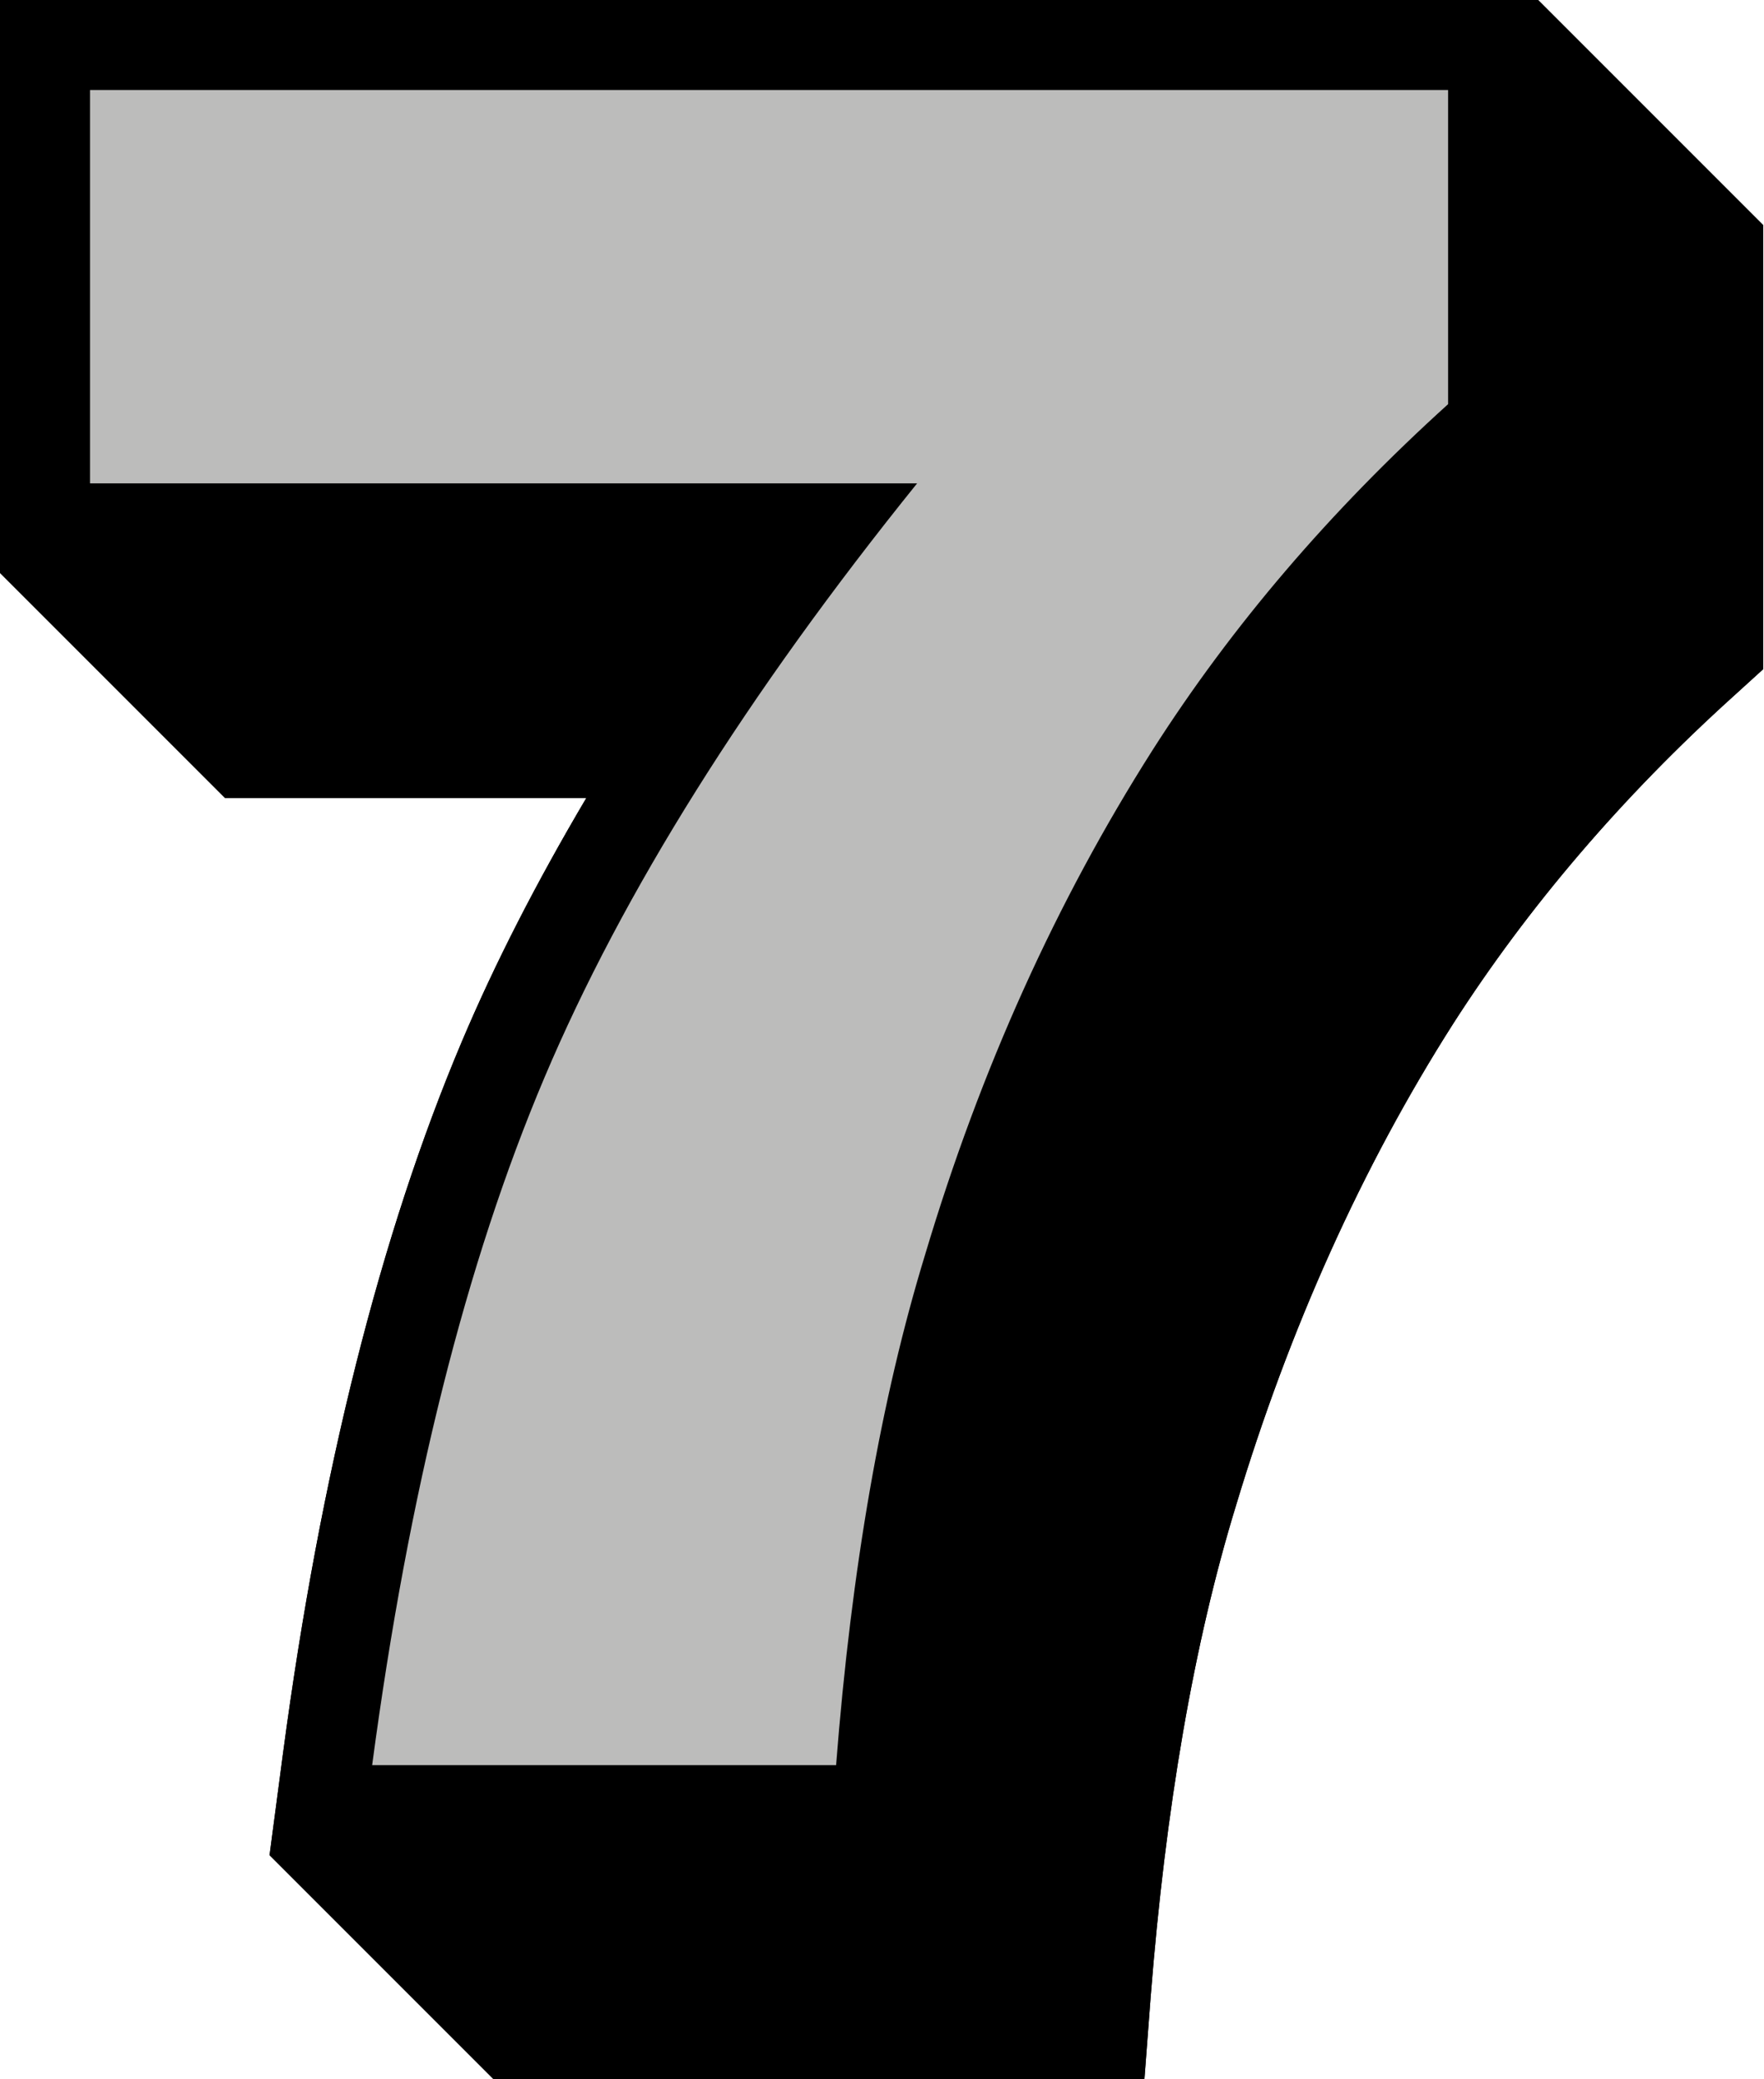 <?xml version="1.0" encoding="UTF-8" standalone="no"?><svg xmlns="http://www.w3.org/2000/svg" xmlns:xlink="http://www.w3.org/1999/xlink" fill="#000000" height="46.2" preserveAspectRatio="xMidYMid meet" version="1" viewBox="0.0 0.0 39.2 46.2" width="39.2" zoomAndPan="magnify"><g><g id="change1_1"><path d="M34.18,0H0v12.73l5,5h8.03c-1.1,1.86-2.03,3.67-2.77,5.42c-1.8,4.26-3.14,9.57-3.97,15.8l-0.3,2.27l5,5h14.44l0.14-1.85 c0.33-4.2,0.96-7.87,1.9-10.93c1.18-3.92,2.8-7.52,4.82-10.69c1.66-2.59,3.75-5.04,6.23-7.28l0.66-0.6V5L34.18,0z"/></g><g id="change2_1"><path d="M2,2h30.18v6.98c-2.62,2.37-4.81,4.93-6.57,7.69c-2.13,3.35-3.82,7.08-5.05,11.2 c-0.98,3.2-1.64,6.98-1.98,11.35H8.27c0.81-6.08,2.09-11.17,3.83-15.28c1.74-4.11,4.5-8.51,8.28-13.2H2V2z" fill="#bcbcbb"/></g><g id="change1_2"><path d="M34.18,0H0v12.73l5,5h8.03c-1.1,1.86-2.03,3.67-2.77,5.42c-1.8,4.26-3.14,9.57-3.97,15.8l-0.3,2.27l5,5h14.44l0.14-1.85 c0.33-4.2,0.96-7.87,1.9-10.93c1.18-3.92,2.8-7.52,4.82-10.69c1.66-2.59,3.75-5.04,6.23-7.28l0.66-0.6V5L34.18,0z"/></g><g id="change2_2"><path d="M2,2h30.18v6.98c-2.62,2.37-4.81,4.93-6.57,7.69c-2.13,3.35-3.82,7.08-5.05,11.2 c-0.98,3.2-1.64,6.98-1.98,11.35H8.27c0.81-6.08,2.09-11.17,3.83-15.28c1.74-4.11,4.5-8.51,8.28-13.2H2V2z" fill="#bcbcbb"/></g></g></svg>
